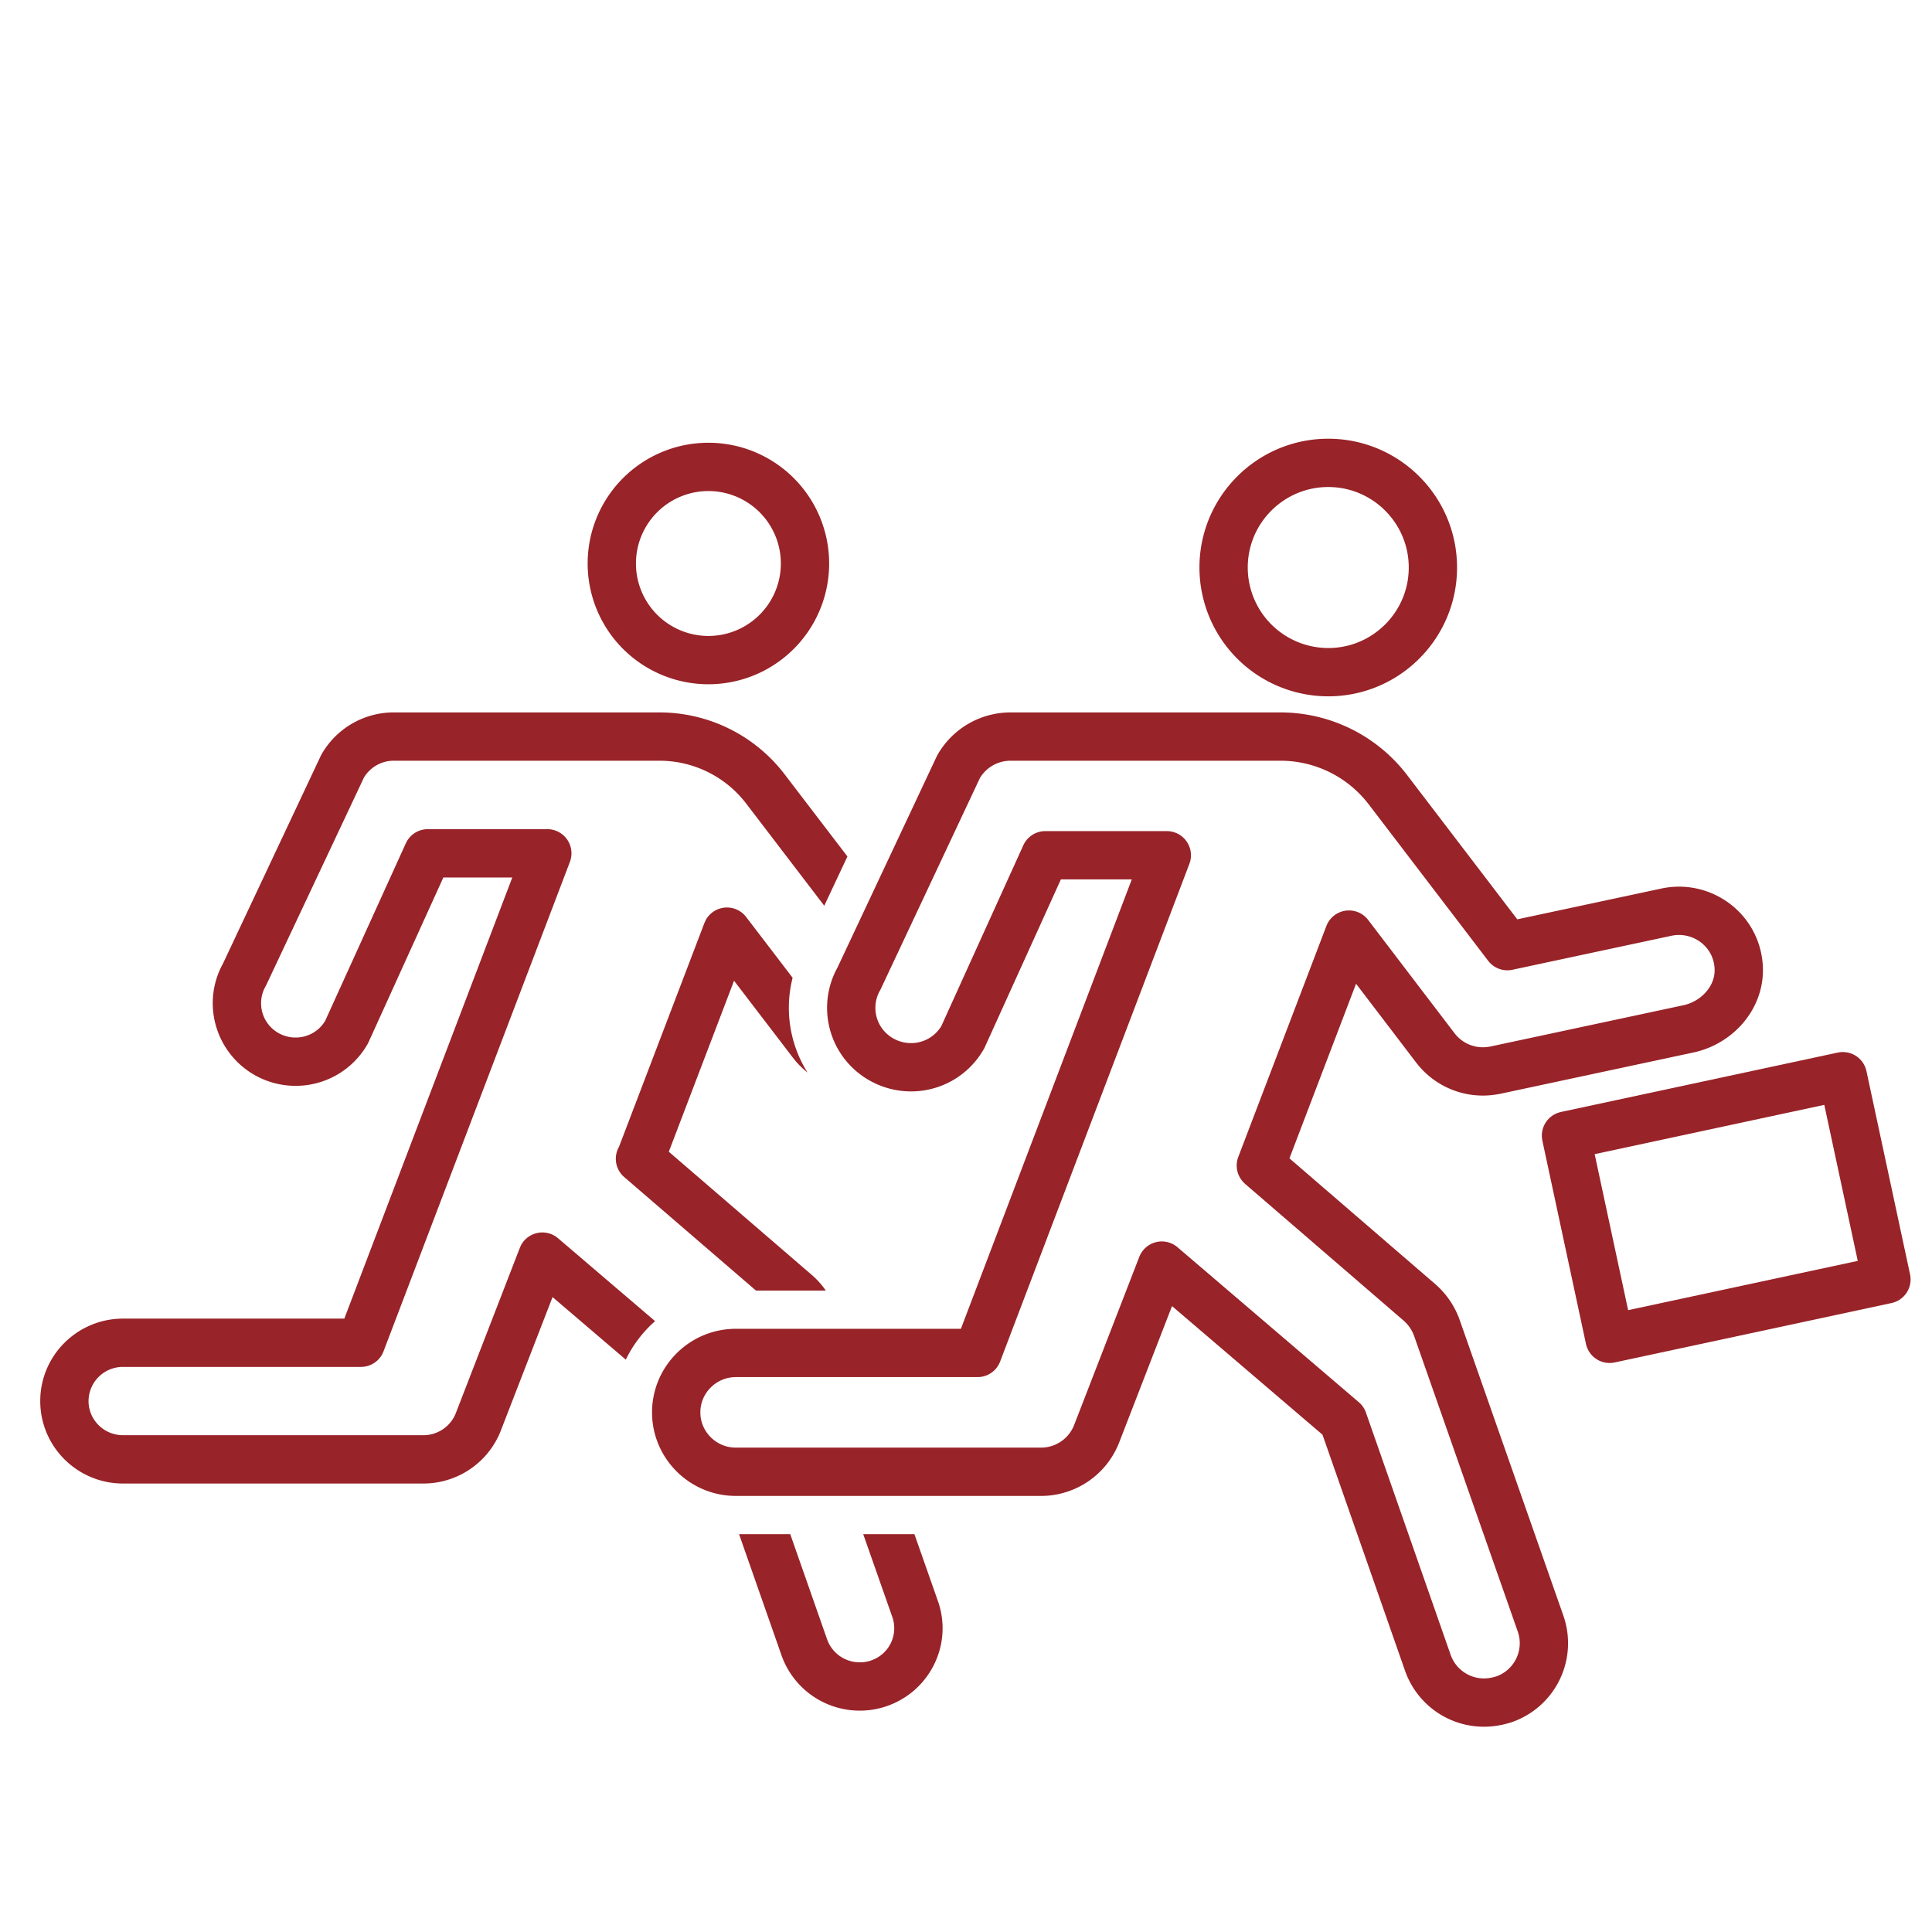 <svg width="120" height="120" viewBox="0 0 120 120" fill="none" xmlns="http://www.w3.org/2000/svg"><path d="M44 41a6 6 0 1 0 0-12 6 6 0 0 0 0 12Z" stroke="#982328" stroke-width="3" stroke-linecap="round" stroke-linejoin="round"/><path d="M58.252 99.434c.952 2.685-.487 5.607-3.163 6.533v.001a5.12 5.12 0 0 1-1.692.282 5.147 5.147 0 0 1-4.859-3.443v-.001l-2.633-7.515h3.179l2.286 6.525.001.003a2.147 2.147 0 0 0 2.026 1.431c.247 0 .48-.036.708-.115l.002-.002a2.112 2.112 0 0 0 1.318-2.696l-.002-.004-1.806-5.142h3.18l1.455 4.143ZM40.96 44.25a9.78 9.78 0 0 1 7.765 3.831v.001l3.91 5.115-1.439 3.06-4.854-6.353a6.781 6.781 0 0 0-5.382-2.654H24.451c-.754 0-1.457.4-1.846 1.046L16.543 61.17a1.67 1.67 0 0 1-.054.103 2.124 2.124 0 0 0 .82 2.898c.338.186.691.272 1.048.272a2.13 2.13 0 0 0 1.842-1.04l5.007-11.022.05-.099a1.5 1.5 0 0 1 1.316-.781h7.424a1.5 1.5 0 0 1 1.401 2.034l-11.576 30.4a1.5 1.5 0 0 1-1.401.966H7.642A2.132 2.132 0 0 0 5.5 87.022c0 1.163.951 2.121 2.142 2.121h18.66c.891 0 1.695-.554 2.012-1.376l.001-.003 3.972-10.256.075-.165a1.501 1.501 0 0 1 2.298-.434l6.028 5.149a7.595 7.595 0 0 0-1.818 2.392l-4.55-3.886-3.208 8.28h.001a5.163 5.163 0 0 1-4.811 3.3H7.642c-2.831 0-5.142-2.286-5.142-5.122 0-2.835 2.31-5.12 5.142-5.12h13.745L31.82 54.501h-4.282l-4.643 10.222a1.55 1.55 0 0 1-.06.119 5.131 5.131 0 0 1-4.478 2.601c-.86 0-1.722-.212-2.521-.658l-.234-.14c-2.27-1.444-3.068-4.408-1.754-6.793l6.074-12.902c.017-.036.037-.072.056-.107a5.162 5.162 0 0 1 4.473-2.594H40.96Zm3.977 12.132a1.5 1.5 0 0 1 1.407.573l2.887 3.777a7.543 7.543 0 0 0 .925 5.882 5.147 5.147 0 0 1-.902-.913h-.001l-3.66-4.786-4.052 10.621 8.862 7.636c.339.29.638.622.89.987h-4.339l-8.184-7.05a1.5 1.5 0 0 1-.32-1.885l5.301-13.892.084-.184a1.5 1.5 0 0 1 1.102-.766Z" fill="#982328"/><path d="m78.314 72.393 5.472-14.344 5.37 7.043a3.712 3.712 0 0 0 2.947 1.456c.26 0 .52-.03.781-.08l11.985-2.563c1.813-.39 3.226-1.985 3.126-3.83-.13-2.335-2.305-3.881-4.479-3.422l-9.89 2.114-7.426-9.725a8.4 8.4 0 0 0-6.673-3.292H62.763a3.721 3.721 0 0 0-3.227 1.875l-6.183 13.157a3.676 3.676 0 0 0 1.403 5.028c.571.32 1.203.479 1.824.479a3.69 3.69 0 0 0 3.226-1.876l5.12-11.291h7.546L60.718 84.034h-15.01c-2.045 0-3.708 1.656-3.708 3.691s1.663 3.69 3.708 3.69h18.948a3.708 3.708 0 0 0 3.467-2.383l4.039-10.424 11.263 9.626 5.26 15.042a3.694 3.694 0 0 0 3.498 2.474c.4 0 .811-.07 1.222-.2a3.687 3.687 0 0 0 2.285-4.698l-6.443-18.374a3.783 3.783 0 0 0-1.083-1.586l-9.83-8.479-.02-.02ZM89 35.25c0 3.587-2.913 6.5-6.5 6.5a6.504 6.504 0 0 1-6.5-6.5c0-3.587 2.913-6.5 6.5-6.5s6.5 2.913 6.5 6.5Z" stroke="#982328" stroke-width="3" stroke-linecap="round" stroke-linejoin="round"/><path d="m114.462 66.844-17.196 3.69 2.708 12.624 17.196-3.69-2.708-12.624Z" stroke="#982328" stroke-width="3" stroke-linecap="round" stroke-linejoin="round"/></svg>